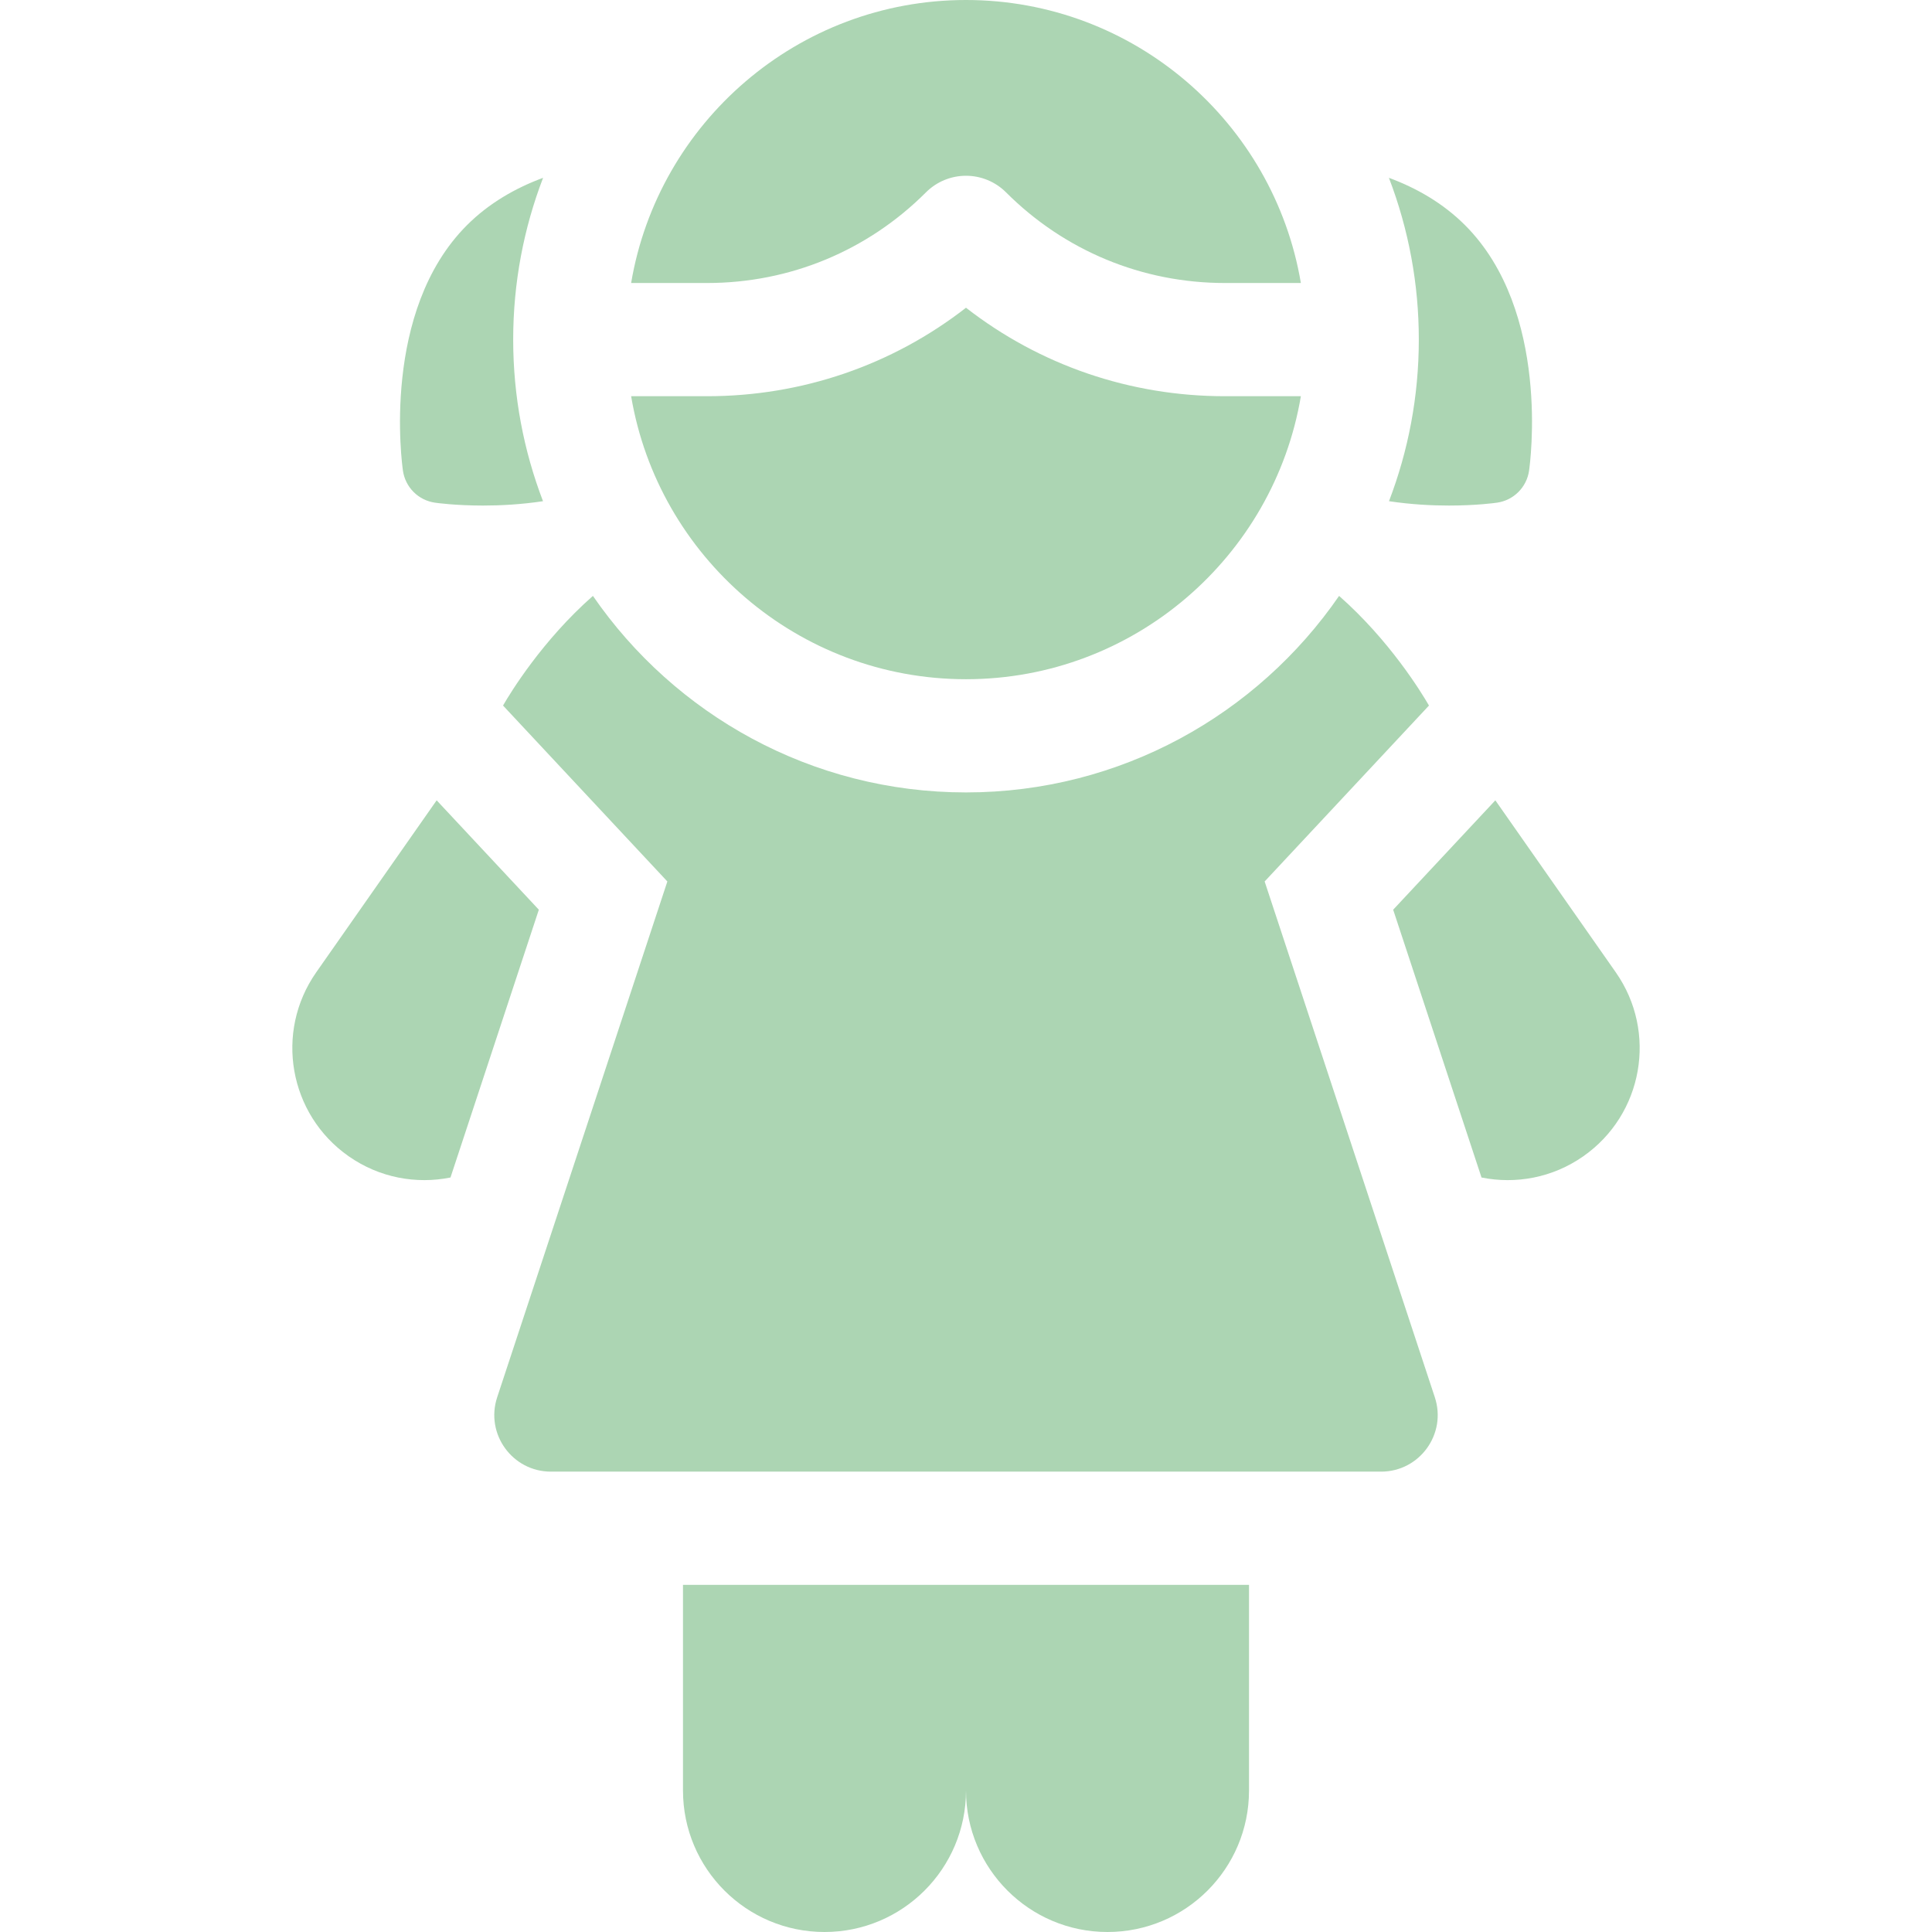 <?xml version="1.0" encoding="UTF-8"?>
<svg xmlns="http://www.w3.org/2000/svg" width="512" height="512" viewBox="0 0 512 512" fill="none">
  <path d="M115.718 212.094L83.802 257.675C72.715 273.509 76.563 295.333 92.397 306.42C100.564 312.139 110.324 313.874 119.383 312.05L142.797 241.083L115.718 212.094ZM428.198 257.675L396.282 212.094L369.204 241.083L392.618 312.051C401.677 313.875 411.436 312.139 419.603 306.42C435.438 295.334 439.286 273.51 428.198 257.675ZM181 420V474.5C181 495.211 197.789 512 218.5 512C239.211 512 256 495.211 256 474.5C256 495.211 272.789 512 293.5 512C314.211 512 331 495.211 331 474.5V420H181ZM256 180C300.516 180 337.58 147.511 344.743 105H324.614C299.448 105 275.55 96.76 256 81.554C236.45 96.759 212.552 105 187.386 105H167.257C174.419 147.511 211.484 180 256 180ZM245.394 50.973C248.207 48.16 252.022 46.58 256 46.58C259.978 46.58 263.793 48.16 266.606 50.973C282.101 66.467 302.701 75 324.614 75H344.743C337.58 32.489 300.516 0 256 0C211.484 0 174.419 32.489 167.257 75H187.386C209.298 75 229.899 66.467 245.394 50.973ZM368.096 132.821C373.927 133.698 379.409 133.977 383.986 133.977C391.204 133.977 396.177 133.294 396.747 133.211C398.883 132.903 400.861 131.914 402.388 130.389C403.914 128.864 404.906 126.887 405.216 124.752C405.466 123.037 411.061 82.484 388.25 59.673C382.372 53.796 375.331 49.807 368.075 47.121C373.326 60.807 376.012 75.342 376 90C376 105.079 373.196 119.514 368.096 132.821ZM115.254 133.212C115.823 133.295 120.795 133.978 128.015 133.978C132.592 133.978 138.074 133.699 143.905 132.822C138.804 119.514 136 105.079 136 90C136 74.899 138.812 60.445 143.926 47.122C136.67 49.808 129.629 53.797 123.751 59.674C100.941 82.485 106.535 123.038 106.785 124.753C107.095 126.888 108.088 128.865 109.614 130.39C111.14 131.915 113.119 132.904 115.254 133.212Z" fill="#ACD5B3"></path>
  <path d="M335.144 233.599L378.693 186.976C376.657 183.453 368.276 169.733 354.873 157.919C333.213 189.352 296.975 210 256 210C215.025 210 178.787 189.352 157.128 157.919C143.725 169.732 135.344 183.453 133.308 186.976L176.857 233.599L131.755 370.3C128.553 380.004 135.781 390 146 390H366C376.219 390 383.447 380.005 380.245 370.3L335.144 233.599Z" fill="#ACD5B3"></path>
</svg>
